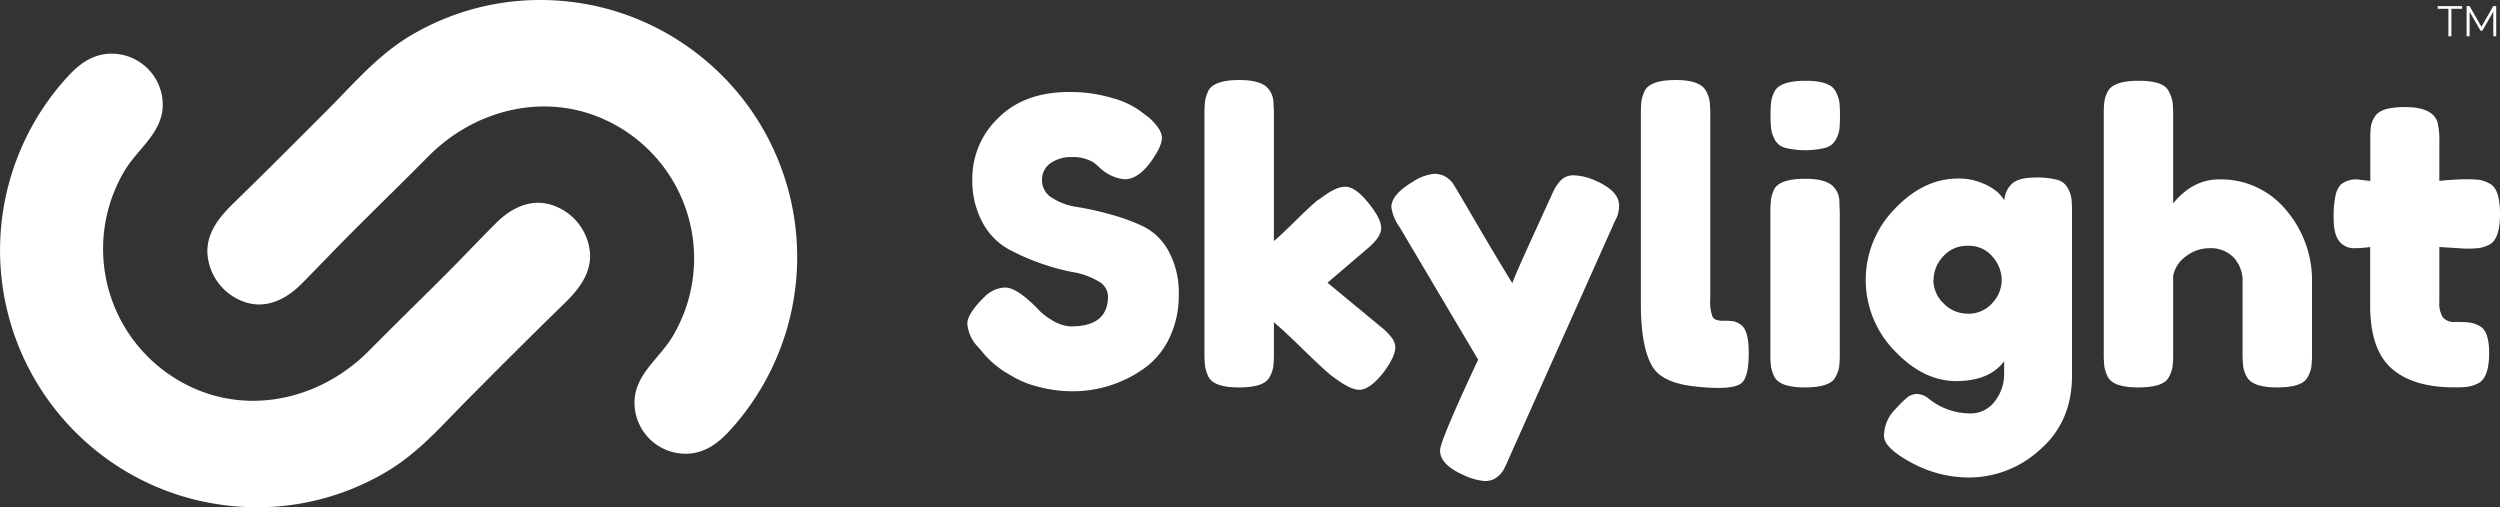 <svg xmlns="http://www.w3.org/2000/svg" viewBox="0 0 529.55 107.45"><rect x="0" y="0" width="529.55" height="107.45" fill="#333333" stroke="none"/><g id="Layer_2" data-name="Layer 2"><g id="Layer_1-2" data-name="Layer 1"><path d="M114.4,0a54.72,54.72,0,0,1,9.11.76A54,54,0,0,1,144.83,9.3,54.65,54.65,0,0,1,160,24.67a54.45,54.45,0,0,1-5.68,66.81c-2.49,2.66-5.33,4.63-9.1,4.63a10.82,10.82,0,0,1-10.82-10.83c0-6,5.39-9.39,8.16-14.16a32.28,32.28,0,0,0-14-45.56c-13-6.2-28-2.41-37.88,7.62l-2,2c-4.64,4.67-9.37,9.26-14,13.9-3.69,3.68-7.24,7.47-10.92,11.15-3.48,3.47-8,5.5-12.77,3.42a11.65,11.65,0,0,1-7.07-10.37c0-4.31,2.76-7.54,5.72-10.41C56.35,36.35,63,29.66,69.66,23,75.07,17.54,80,11.79,86.59,7.77A53.65,53.65,0,0,1,114.4,0Z" style="fill:#fff"/><path d="M54.46,107.45a54.75,54.75,0,0,1-9.12-.77A54.09,54.09,0,0,1,24,98.15,54.69,54.69,0,0,1,8.86,82.77,54.42,54.42,0,0,1,14.55,16c2.48-2.66,5.32-4.63,9.09-4.63A10.83,10.83,0,0,1,34.47,22.17c0,6-5.4,9.39-8.17,14.15a32.3,32.3,0,0,0,14,45.57c13,6.2,28,2.4,37.88-7.62.67-.69,1.35-1.36,2-2,4.64-4.68,9.37-9.26,14-13.91,3.69-3.67,7.24-7.47,10.92-11.14,3.49-3.48,8-5.5,12.77-3.43A11.65,11.65,0,0,1,125,54.13c0,4.31-2.76,7.54-5.71,10.4-6.77,6.57-13.43,13.25-20.08,19.94-5.41,5.44-10.31,11.18-16.93,15.21A53.68,53.68,0,0,1,54.46,107.45Z" style="fill:#fff"/><path d="M207.08,73.41a8,8,0,0,1-2.18-4.83q0-2.14,3.61-5.67a6.35,6.35,0,0,1,4.45-2q2.35,0,6.56,4.2a12.73,12.73,0,0,0,3.36,2.73,8,8,0,0,0,4,1.3q7.82,0,7.82-6.38a3.78,3.78,0,0,0-2.15-3.24,16,16,0,0,0-5.33-1.89,45.27,45.27,0,0,1-6.89-1.89,46,46,0,0,1-6.89-3.06,14,14,0,0,1-5.34-5.59,18.54,18.54,0,0,1-2.14-9.2,17.66,17.66,0,0,1,5.5-12.9q5.5-5.5,15-5.5a30.62,30.62,0,0,1,9.2,1.3,17.71,17.71,0,0,1,5.76,2.65l2.1,1.59q2.59,2.44,2.6,4.12t-2,4.62q-2.87,4.2-5.89,4.2a8.66,8.66,0,0,1-4.37-1.68,9.74,9.74,0,0,1-1-.84,13.17,13.17,0,0,0-1.3-1.09,8.43,8.43,0,0,0-4.5-1.09,7.57,7.57,0,0,0-4.54,1.3,4.21,4.21,0,0,0-1.8,3.61,4.32,4.32,0,0,0,2.14,3.74,13.2,13.2,0,0,0,5.34,1.93,64.32,64.32,0,0,1,7,1.56,43.25,43.25,0,0,1,7,2.56,12.35,12.35,0,0,1,5.34,5.25,18.23,18.23,0,0,1,2.14,9.2A20.46,20.46,0,0,1,247.5,72a16.62,16.62,0,0,1-5.72,6.43,26,26,0,0,1-14.53,4.45,28.34,28.34,0,0,1-7.48-1,20.13,20.13,0,0,1-5.71-2.4,20.32,20.32,0,0,1-6.22-5.21Z" style="fill:#fff"/><path d="M281.19,59.88l11.17,9.24A13.3,13.3,0,0,1,295,71.81a3.56,3.56,0,0,1,.55,1.77q0,2-2.61,5.46-2.85,3.52-5,3.53-1.85,0-5.13-2.44l-.84-.59c-1.29-1.06-3.27-2.92-6-5.58s-4.74-4.56-6.13-5.68v6.47a25.07,25.07,0,0,1-.13,2.9,6.58,6.58,0,0,1-.8,2.23c-.73,1.46-2.88,2.18-6.47,2.18s-5.68-.75-6.47-2.27a7.71,7.71,0,0,1-.71-2.22,23.08,23.08,0,0,1-.13-2.9V24.34a23.08,23.08,0,0,1,.13-2.9,7.76,7.76,0,0,1,.71-2.23c.79-1.51,3-2.26,6.56-2.26,2.68,0,4.59.47,5.71,1.42a4.77,4.77,0,0,1,1.51,3.7,22.08,22.08,0,0,1,.09,2.35V51.06c1-.84,2.53-2.27,4.57-4.29S278,43.33,279,42.49l1-.67c2-1.52,3.64-2.27,5-2.27s3,1.13,4.83,3.4,2.73,4,2.73,5.34-1,2.8-3.1,4.53Z" style="fill:#fff"/><path d="M338,38.29q5,2.19,4.95,5.29a6.3,6.3,0,0,1-.67,2.86,12,12,0,0,0-.67,1.43l-22,49.23a26.6,26.6,0,0,1-1.14,2.44,5.29,5.29,0,0,1-1.47,1.6,4.1,4.1,0,0,1-2.52.75,12.64,12.64,0,0,1-4.45-1.26c-3.31-1.46-5-3.19-5-5.21q0-2,8.07-19.24L296.4,48a9.37,9.37,0,0,1-1.68-4.11c0-1.79,1.51-3.59,4.53-5.38a9.87,9.87,0,0,1,4.46-1.68,4.58,4.58,0,0,1,2.6.67,5.08,5.08,0,0,1,1.47,1.39q.47.7,4.62,7.81T320.34,60q.42-1.35,4.54-10.38T329.29,40a8.82,8.82,0,0,1,1-1.43,3.64,3.64,0,0,1,3.06-1.43A11.93,11.93,0,0,1,338,38.29Z" style="fill:#fff"/><path d="M347.57,24.34a25.7,25.7,0,0,1,.12-2.9,8.08,8.08,0,0,1,.71-2.23c.79-1.51,3-2.26,6.56-2.26q5.12,0,6.38,2.26a6.61,6.61,0,0,1,.8,2.27,24.25,24.25,0,0,1,.13,2.94V63.33a8.91,8.91,0,0,0,.5,3.82c.34.53,1.08.8,2.23.8a14.08,14.08,0,0,1,2.31.12,4.42,4.42,0,0,1,1.43.72c1.12.73,1.68,2.71,1.68,6q0,5.3-1.68,6.47-2.19,1.52-10.42.51-6.46-.84-8.4-4.29-2.35-4.11-2.35-13.11Z" style="fill:#fff"/><path d="M388.86,29.59a3.54,3.54,0,0,1-2.23,1.72,17.88,17.88,0,0,1-8.48,0,3.49,3.49,0,0,1-2.23-1.76,7,7,0,0,1-.75-2.23,23,23,0,0,1-.13-2.9,22.89,22.89,0,0,1,.13-2.89,6.83,6.83,0,0,1,.71-2.15c.78-1.51,3-2.27,6.55-2.27s5.66.76,6.39,2.27a6.88,6.88,0,0,1,.8,2.23,25.58,25.58,0,0,1,.12,2.9,25.7,25.7,0,0,1-.12,2.9A7,7,0,0,1,388.86,29.59ZM375,45.18a23,23,0,0,1,.13-2.9,7.76,7.76,0,0,1,.71-2.23c.78-1.45,3-2.18,6.55-2.18,2.69,0,4.6.47,5.72,1.43a4.63,4.63,0,0,1,1.51,3.61c0,.56.08,1.37.08,2.44v29.4a25.58,25.58,0,0,1-.12,2.9,6.8,6.8,0,0,1-.8,2.23c-.73,1.46-2.89,2.18-6.47,2.18s-5.69-.75-6.47-2.27a7.7,7.7,0,0,1-.71-2.18,23,23,0,0,1-.13-2.94Z" style="fill:#fff"/><path d="M424.53,76.52q-3.19,4.2-10.17,4.2T401.3,74.29a21.49,21.49,0,0,1,0-30q6.14-6.47,13.44-6.47a12.66,12.66,0,0,1,5.21,1,11.33,11.33,0,0,1,3.24,1.94,10.89,10.89,0,0,1,1.38,1.63,5.16,5.16,0,0,1,1.72-3.57c1-.81,2.57-1.21,4.75-1.21a16.35,16.35,0,0,1,4.79.5A3.55,3.55,0,0,1,438,39.84a6.76,6.76,0,0,1,.76,2.14,24,24,0,0,1,.13,2.86V79.63q0,9.66-6.73,15.58a22.28,22.28,0,0,1-15.12,5.93A25.42,25.42,0,0,1,404.87,98c-3.87-2.08-5.8-4-5.8-5.63a8,8,0,0,1,2.52-5.8,20.49,20.49,0,0,1,2.48-2.44,3.28,3.28,0,0,1,2.06-.67,4,4,0,0,1,2.43,1,14,14,0,0,0,8.74,3.11,6.36,6.36,0,0,0,5.21-2.52,9.36,9.36,0,0,0,2-6Zm-15-17.19a6.88,6.88,0,0,0,2.14,4.92,7,7,0,0,0,5.21,2.19A6.6,6.6,0,0,0,422,64.21a7.14,7.14,0,0,0,2-4.88,7.57,7.57,0,0,0-1.93-4.95,6.44,6.44,0,0,0-5.21-2.31,6.71,6.71,0,0,0-5.29,2.27A7.33,7.33,0,0,0,409.57,59.33Z" style="fill:#fff"/><path d="M470.15,38a17.82,17.82,0,0,1,14,6.39A22.9,22.9,0,0,1,489.73,60V74.75a23,23,0,0,1-.13,2.9,6.58,6.58,0,0,1-.8,2.23c-.73,1.46-2.88,2.18-6.47,2.18-3.41,0-5.54-.72-6.38-2.18a6.61,6.61,0,0,1-.8-2.27,27.34,27.34,0,0,1-.13-3V59.88a7.26,7.26,0,0,0-1.93-5.38,6.69,6.69,0,0,0-4.91-1.93,8.19,8.19,0,0,0-5.26,1.81,6.41,6.41,0,0,0-2.6,4.07v16.3a23,23,0,0,1-.13,2.9,6.75,6.75,0,0,1-.79,2.23c-.73,1.46-2.89,2.18-6.47,2.18s-5.69-.75-6.47-2.27a7.76,7.76,0,0,1-.72-2.18,25.55,25.55,0,0,1-.12-2.94V24.42a25.5,25.5,0,0,1,.12-2.89,6.88,6.88,0,0,1,.72-2.15q1.17-2.26,6.55-2.27t6.39,2.27a6.83,6.83,0,0,1,.79,2.23,23,23,0,0,1,.13,2.9V43.08Q464.52,37.95,470.15,38Z" style="fill:#fff"/><path d="M522.16,52.66l-5.46-.34V63.91a5.84,5.84,0,0,0,.71,3.28,3.1,3.1,0,0,0,2.69,1,25.73,25.73,0,0,1,3,.13,6,6,0,0,1,2.22.79q1.93,1.09,1.93,5.63,0,5.3-2.35,6.47a7.77,7.77,0,0,1-2.22.72,24.82,24.82,0,0,1-2.82.12q-8.73,0-13.27-4t-4.54-13.36V52.32a22,22,0,0,1-3.45.25,3.83,3.83,0,0,1-3.06-1.43c-.82-1-1.22-2.57-1.22-4.87a21.16,21.16,0,0,1,.42-5A4.53,4.53,0,0,1,495.94,39,5.22,5.22,0,0,1,499.31,38l2.77.34V29.63a24.34,24.34,0,0,1,.12-2.85,5.37,5.37,0,0,1,.8-2q1.1-2.1,6.47-2.1,5.71,0,6.81,3.11a15.69,15.69,0,0,1,.42,4.28v8.24c2.46-.23,4.33-.34,5.59-.34a22.38,22.38,0,0,1,2.85.13,6.58,6.58,0,0,1,2.23.8q2.18,1.08,2.18,6.47c0,3.52-.75,5.68-2.27,6.46a7.46,7.46,0,0,1-2.22.72A25.19,25.19,0,0,1,522.16,52.66Z" style="fill:#fff"/><path d="M521.52,1.86h-2.27V7.68h-.63V1.86h-2.27V1.3h5.17Z" style="fill:#fff"/><path d="M528.13,7.68V2.49l-2.31,4h-.4l-2.31-4V7.68h-.63V1.3h.64l2.49,4.37,2.51-4.37h.63V7.68Z" style="fill:#fff"/></g></g></svg>